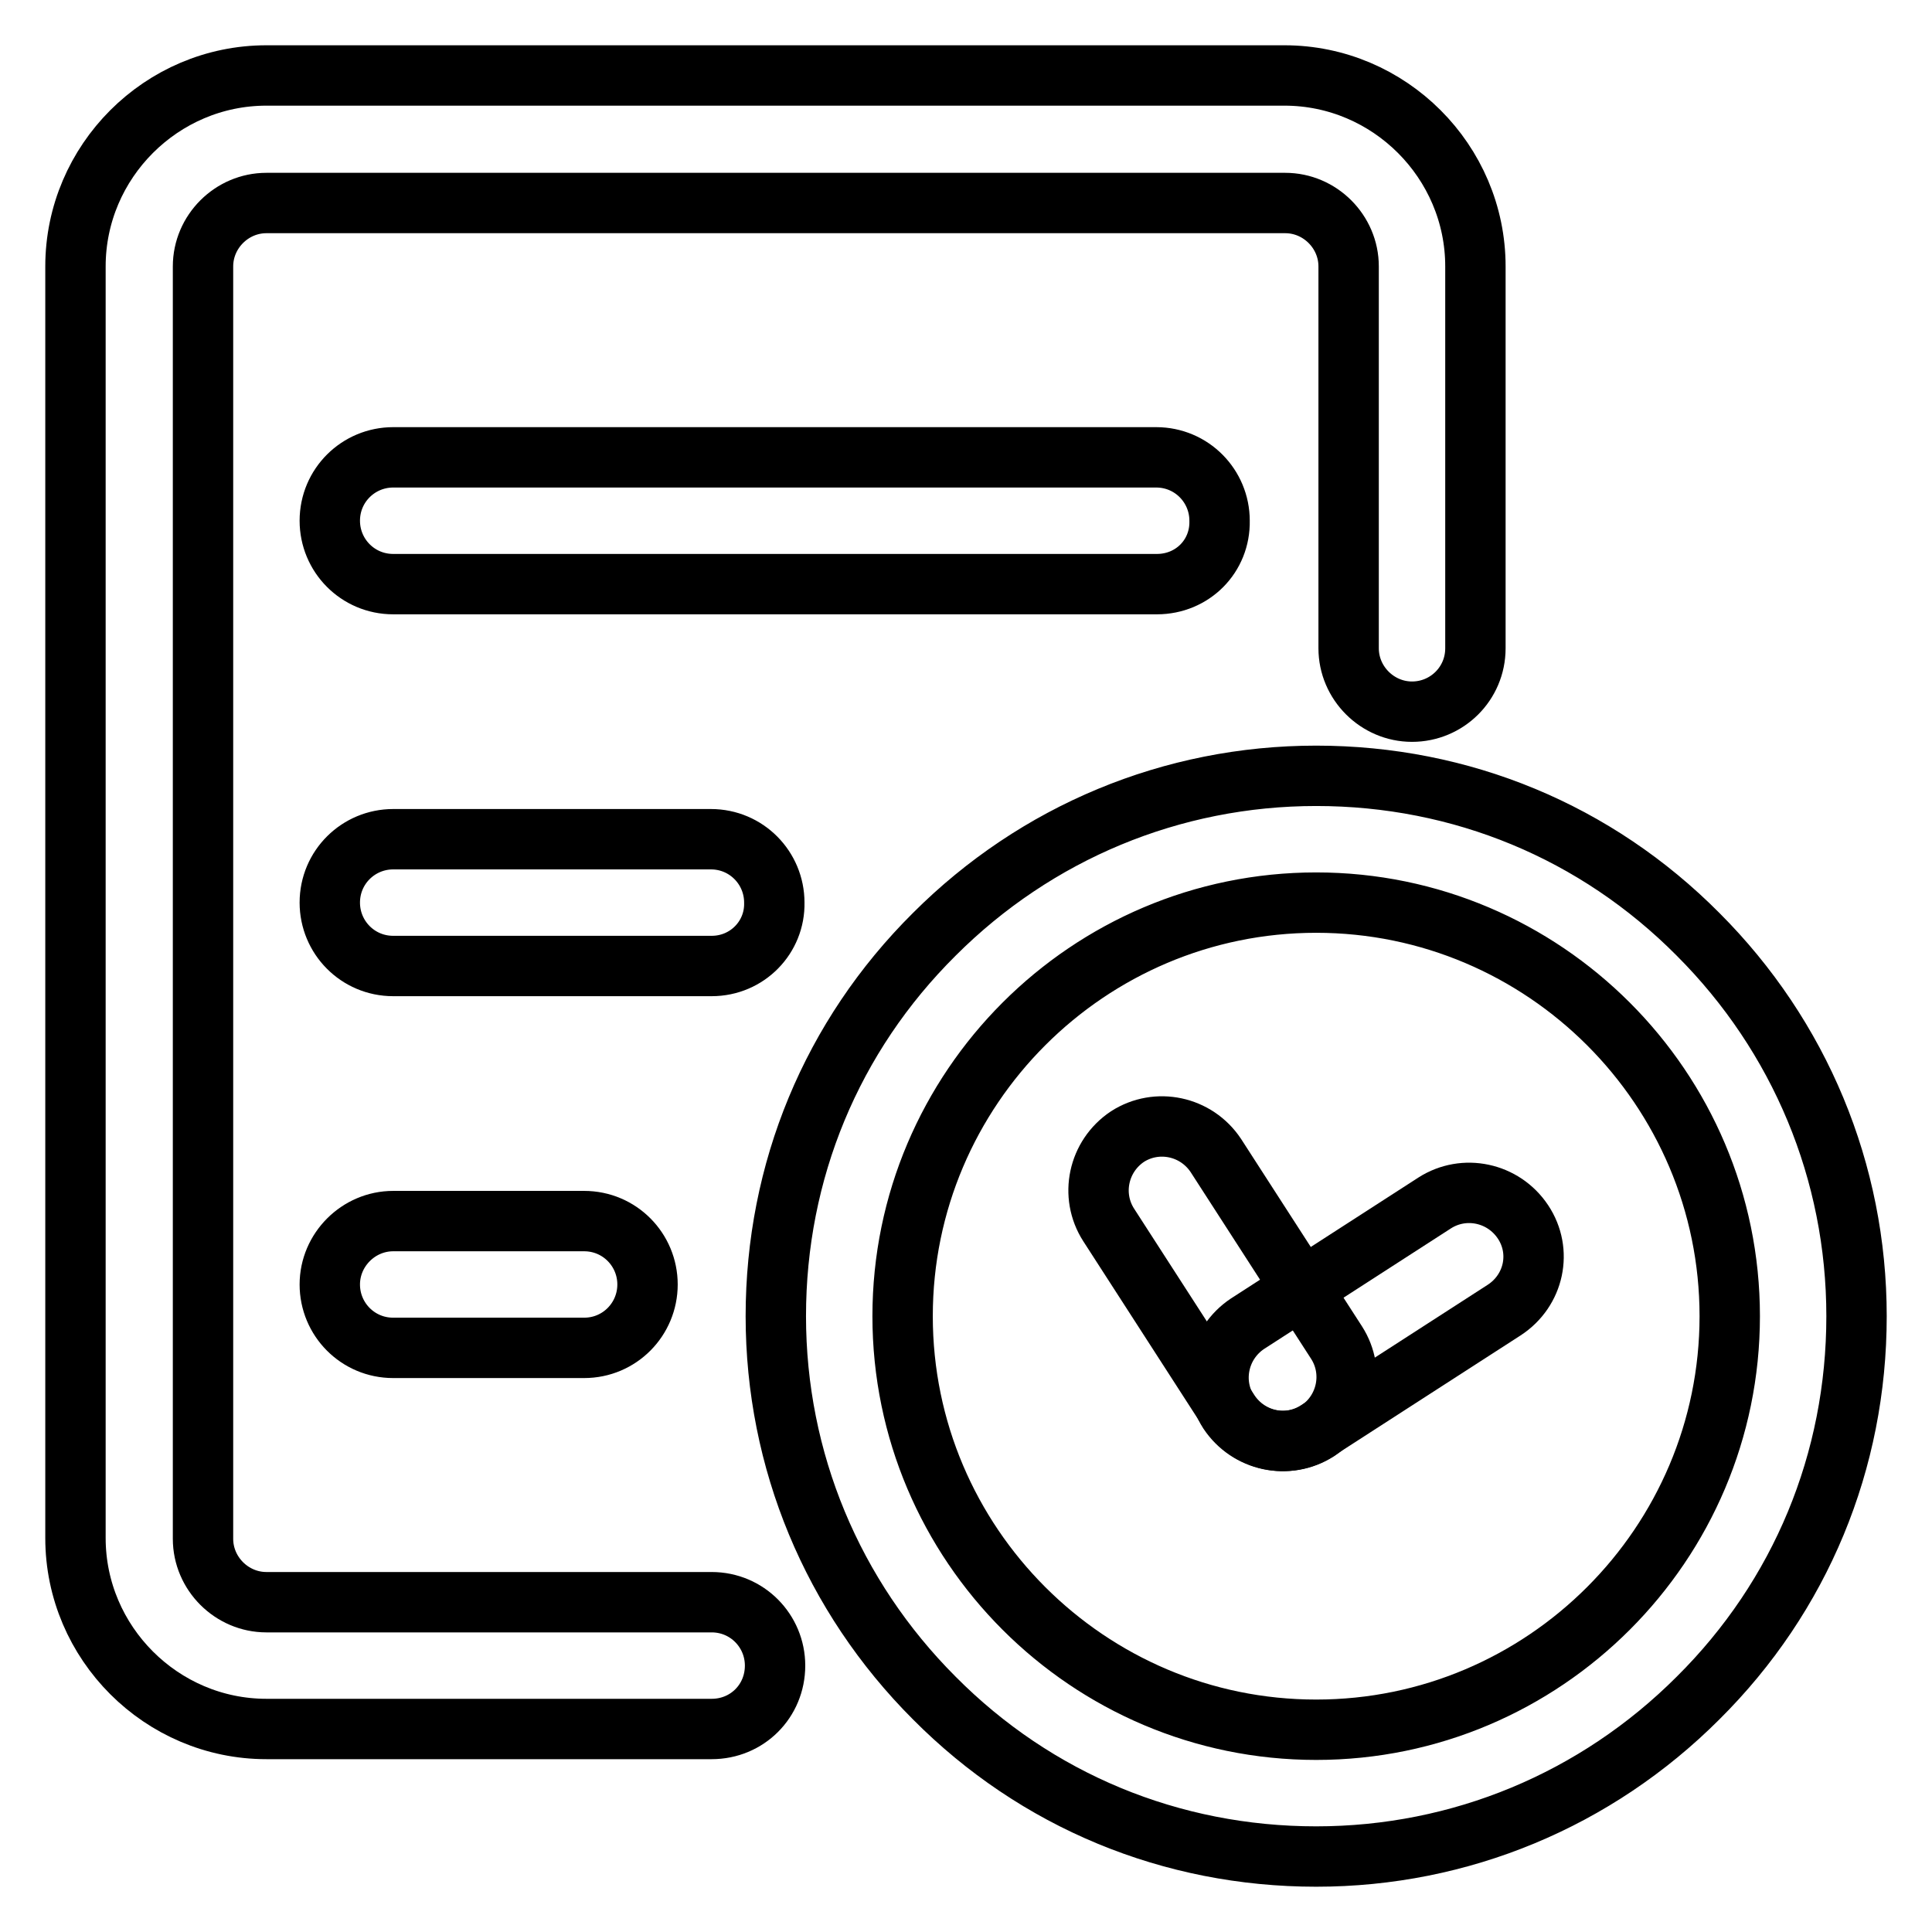 <?xml version="1.0" encoding="utf-8"?>
<!-- Svg Vector Icons : http://www.onlinewebfonts.com/icon -->
<!DOCTYPE svg PUBLIC "-//W3C//DTD SVG 1.1//EN" "http://www.w3.org/Graphics/SVG/1.1/DTD/svg11.dtd">
<svg version="1.1" xmlns="http://www.w3.org/2000/svg" xmlns:xlink="http://www.w3.org/1999/xlink" x="0px" y="0px" viewBox="0 0 256 256" enable-background="new 0 0 256 256" xml:space="preserve">
<g> <path stroke-width="8" fill-opacity="0" stroke="#000000"  d="M94.3,229.1h-59c-13.9,0-25.3-11.4-25.3-25.3V35.3C10,21.4,21.4,10,35.3,10h134.9 c13.9,0,25.3,11.4,25.3,25.3v50.6c0,4.7-3.8,8.4-8.4,8.4s-8.4-3.8-8.4-8.4V35.3c0-4.6-3.8-8.4-8.4-8.4H35.3c-4.6,0-8.4,3.8-8.4,8.4 v168.6c0,4.6,3.8,8.4,8.4,8.4h59c4.7,0,8.4,3.8,8.4,8.4C102.7,225.4,99,229.1,94.3,229.1L94.3,229.1z"/> <path stroke-width="8" fill-opacity="0" stroke="#000000"  d="M174.4,246c-19.2,0-37.1-7.4-50.6-21c-13.5-13.5-21-31.5-21-50.6c0-19.2,7.4-37.1,21-50.6 c13.5-13.5,31.5-21,50.6-21c19.2,0,37.1,7.4,50.6,21c13.5,13.5,21,31.5,21,50.6c0,19.2-7.4,37.1-21,50.6 C211.5,238.5,193.5,246,174.4,246z M174.4,119.6c-30.2,0-54.8,24.6-54.8,54.8s24.6,54.8,54.8,54.8s54.8-24.6,54.8-54.8 S204.6,119.6,174.4,119.6L174.4,119.6z M153.3,77.4H52.1c-4.7,0-8.4-3.8-8.4-8.4c0-4.7,3.8-8.4,8.4-8.4h101.1 c4.7,0,8.4,3.8,8.4,8.4C161.7,73.7,158,77.4,153.3,77.4z M94.3,128H52.1c-4.7,0-8.4-3.8-8.4-8.4c0-4.7,3.8-8.4,8.4-8.4h42.1 c4.7,0,8.4,3.8,8.4,8.4C102.7,124.2,99,128,94.3,128z M77.4,178.6H52.1c-4.7,0-8.4-3.8-8.4-8.4s3.8-8.4,8.4-8.4h25.3 c4.7,0,8.4,3.8,8.4,8.4S82.1,178.6,77.4,178.6z"/> <path stroke-width="8" fill-opacity="0" stroke="#000000"  d="M199.3,173.6l-24.8,16c-3.9,2.5-9.1,1.4-11.7-2.5c-2.5-3.9-1.4-9.1,2.5-11.7l24.8-16 c3.9-2.5,9.1-1.4,11.7,2.5C204.4,165.8,203.3,171,199.3,173.6z"/> <path stroke-width="8" fill-opacity="0" stroke="#000000"  d="M162.9,187.1l-16-24.8c-2.5-3.9-1.4-9.1,2.5-11.7c3.9-2.5,9.1-1.4,11.7,2.5l16,24.8 c2.5,3.9,1.4,9.1-2.5,11.7C170.7,192.1,165.5,191,162.9,187.1z"/></g>
</svg>